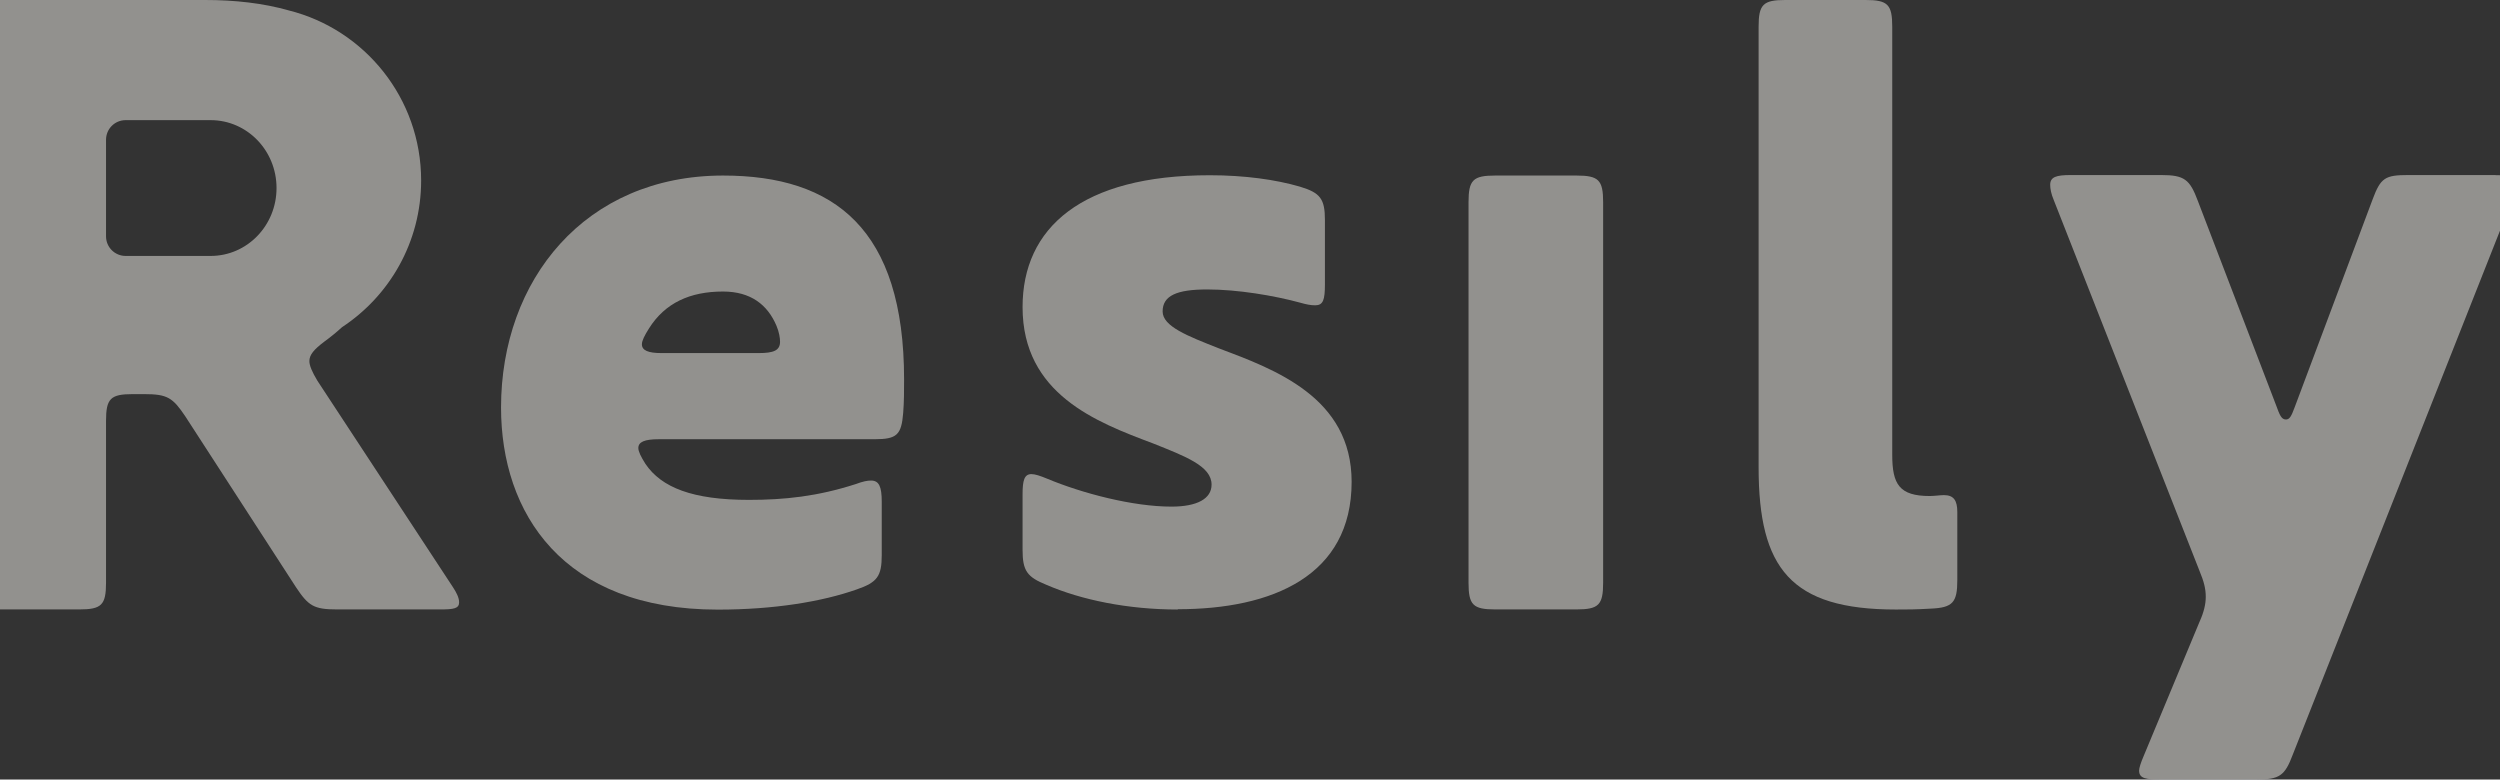 <svg width="1440" height="449" viewBox="0 0 1440 449" fill="none" xmlns="http://www.w3.org/2000/svg">
<rect x="0" y="0" width="1440" height="449" fill="#333333" stroke="none"/>
<g opacity="0.5">
<path d="M507.878 319.735C507.878 331.897 505.314 335.437 493.522 339.491C473.469 346.57 445.782 351.138 413.424 351.138C324.04 351.138 288.605 295.47 288.605 234.72C288.605 161.352 336.858 101.116 416.5 101.116C480.704 101.116 520.753 132.005 520.753 218.562C520.753 224.614 520.753 231.237 520.24 237.803C519.215 250.479 516.651 252.991 503.776 252.991H379.47C371.267 252.991 367.678 254.532 367.678 258.072C367.678 260.071 369.216 263.154 371.78 267.208C381.009 280.853 399.011 287.933 431.369 287.933C451.934 287.933 470.905 285.935 493.009 278.798C497.111 277.256 499.674 276.8 501.725 276.8C506.34 276.8 507.878 280.34 507.878 288.961V319.85V319.735ZM416.443 167.918C397.472 167.918 383.059 174.484 373.83 189.158C371.267 193.212 369.729 196.238 369.729 198.293C369.729 201.833 373.318 203.375 381.009 203.375H437.009C445.725 203.375 449.314 201.833 449.314 196.809C449.314 194.81 448.801 191.27 447.263 187.673C442.136 175.512 432.394 167.918 416.443 167.918Z" fill="#F2EFEA"/>
<path d="M678.385 351.081C649.616 351.081 622.897 345.543 602.901 336.921C591.565 332.354 589.001 328.814 589.001 316.652V284.736C589.001 276.628 590.026 273.088 594.128 273.088C596.179 273.088 599.255 274.116 602.844 275.601C623.41 284.222 652.635 291.816 674.739 291.816C689.608 291.816 697.868 287.248 697.868 279.141C697.868 268.521 682.999 262.925 663.972 255.332C631.614 243.17 589.001 227.012 589.001 176.882C589.001 131.32 622.897 100.945 696.843 100.945C716.896 100.945 734.841 103.457 748.741 107.511C760.534 111.051 763.154 114.591 763.154 126.752V163.693C763.154 172.828 762.129 175.855 757.514 175.855C754.951 175.855 752.387 175.341 748.798 174.313C733.929 170.259 712.851 166.719 695.362 166.719C677.872 166.719 669.669 170.259 669.669 179.394C669.669 188.016 684.082 193.554 702.027 200.634C734.385 212.795 778.536 228.953 778.536 277.542C778.536 331.726 732.847 350.91 678.385 350.91V351.081Z" fill="#F2EFEA"/>
<path d="M923.407 335.608C923.407 348.455 920.844 351.024 908.026 351.024H861.254C848.436 351.024 845.873 348.455 845.873 335.608V116.532C845.873 103.686 848.436 101.116 861.254 101.116H908.026C920.844 101.116 923.407 103.686 923.407 116.532V335.608Z" fill="#F2EFEA"/>
<path d="M1092.03 351.081C1031.42 351.081 1012.96 327.329 1012.96 269.149V15.416C1012.96 2.569 1015.53 0 1028.34 0H1074.54C1087.36 0 1089.93 2.569 1089.93 15.416V262.012C1089.93 278.969 1094.03 285.707 1111.52 285.707C1114.08 285.707 1117.67 285.193 1119.72 285.193C1125.36 285.193 1127.41 288.276 1127.41 294.956V334.124C1127.41 346.97 1124.85 350.053 1112.03 350.567C1103.31 351.081 1098.7 351.081 1091.98 351.081H1092.03Z" fill="#F2EFEA"/>
<path d="M1437.21 100.888C1445.41 100.888 1449 101.916 1449 106.54C1449 108.596 1448.49 111.679 1446.95 115.276L1320.65 434.612C1316.04 446.945 1312.96 449 1299.69 449H1244.43C1236.22 449 1232.12 448.486 1232.12 443.861C1232.12 442.32 1233.15 439.237 1234.68 435.64L1266.93 358.161C1269.49 352.508 1270.52 347.884 1270.52 343.773C1270.52 339.148 1269.49 335.037 1266.93 328.871L1182.96 115.219C1181.42 111.622 1180.91 108.539 1180.91 106.483C1180.91 101.859 1184.49 100.831 1192.7 100.831H1244.94C1258.27 100.831 1261.35 103.4 1265.96 115.733L1311.02 233.407C1313.07 239.059 1314.1 241.629 1316.66 241.629C1318.71 241.629 1319.74 240.087 1321.79 234.435L1366.68 114.705C1371.29 102.372 1373.86 100.831 1387.13 100.831H1437.32L1437.21 100.888Z" fill="#F2EFEA"/>
<path d="M260.862 338.177L182.815 219.304C179.738 214.166 178.2 210.569 178.2 207.999C178.2 204.402 180.764 201.319 186.916 196.694C190.448 194.125 193.866 191.327 197.057 188.416C224.459 170.373 242.575 139.313 242.575 103.971C242.575 56.639 210.103 16.957 166.294 5.995C151.653 1.827 135.303 0 118.098 0H-2.618C-15.436 0 -18 2.569 -18 15.416V335.608C-18 348.455 -15.436 351.024 -2.618 351.024H45.691C58.509 351.024 61.072 348.455 61.072 335.608V242.428C61.072 229.581 63.636 227.012 76.454 227.012H83.119C96.45 227.012 99.526 229.068 106.761 239.859L170.452 338.177C177.63 348.968 180.707 351.024 194.094 351.024H253.684C261.374 351.024 264.451 350.51 264.451 346.913C264.451 344.344 262.912 341.261 260.862 338.177ZM121.288 147.421H72.352C66.143 147.421 61.072 142.396 61.072 136.116V80.505C61.072 74.281 66.086 69.2 72.352 69.2H121.345C142.31 69.2 159.286 86.671 159.286 108.31C159.286 129.95 142.31 147.421 121.345 147.421H121.288Z" fill="#F2EFEA"/>
</g>
</svg>
